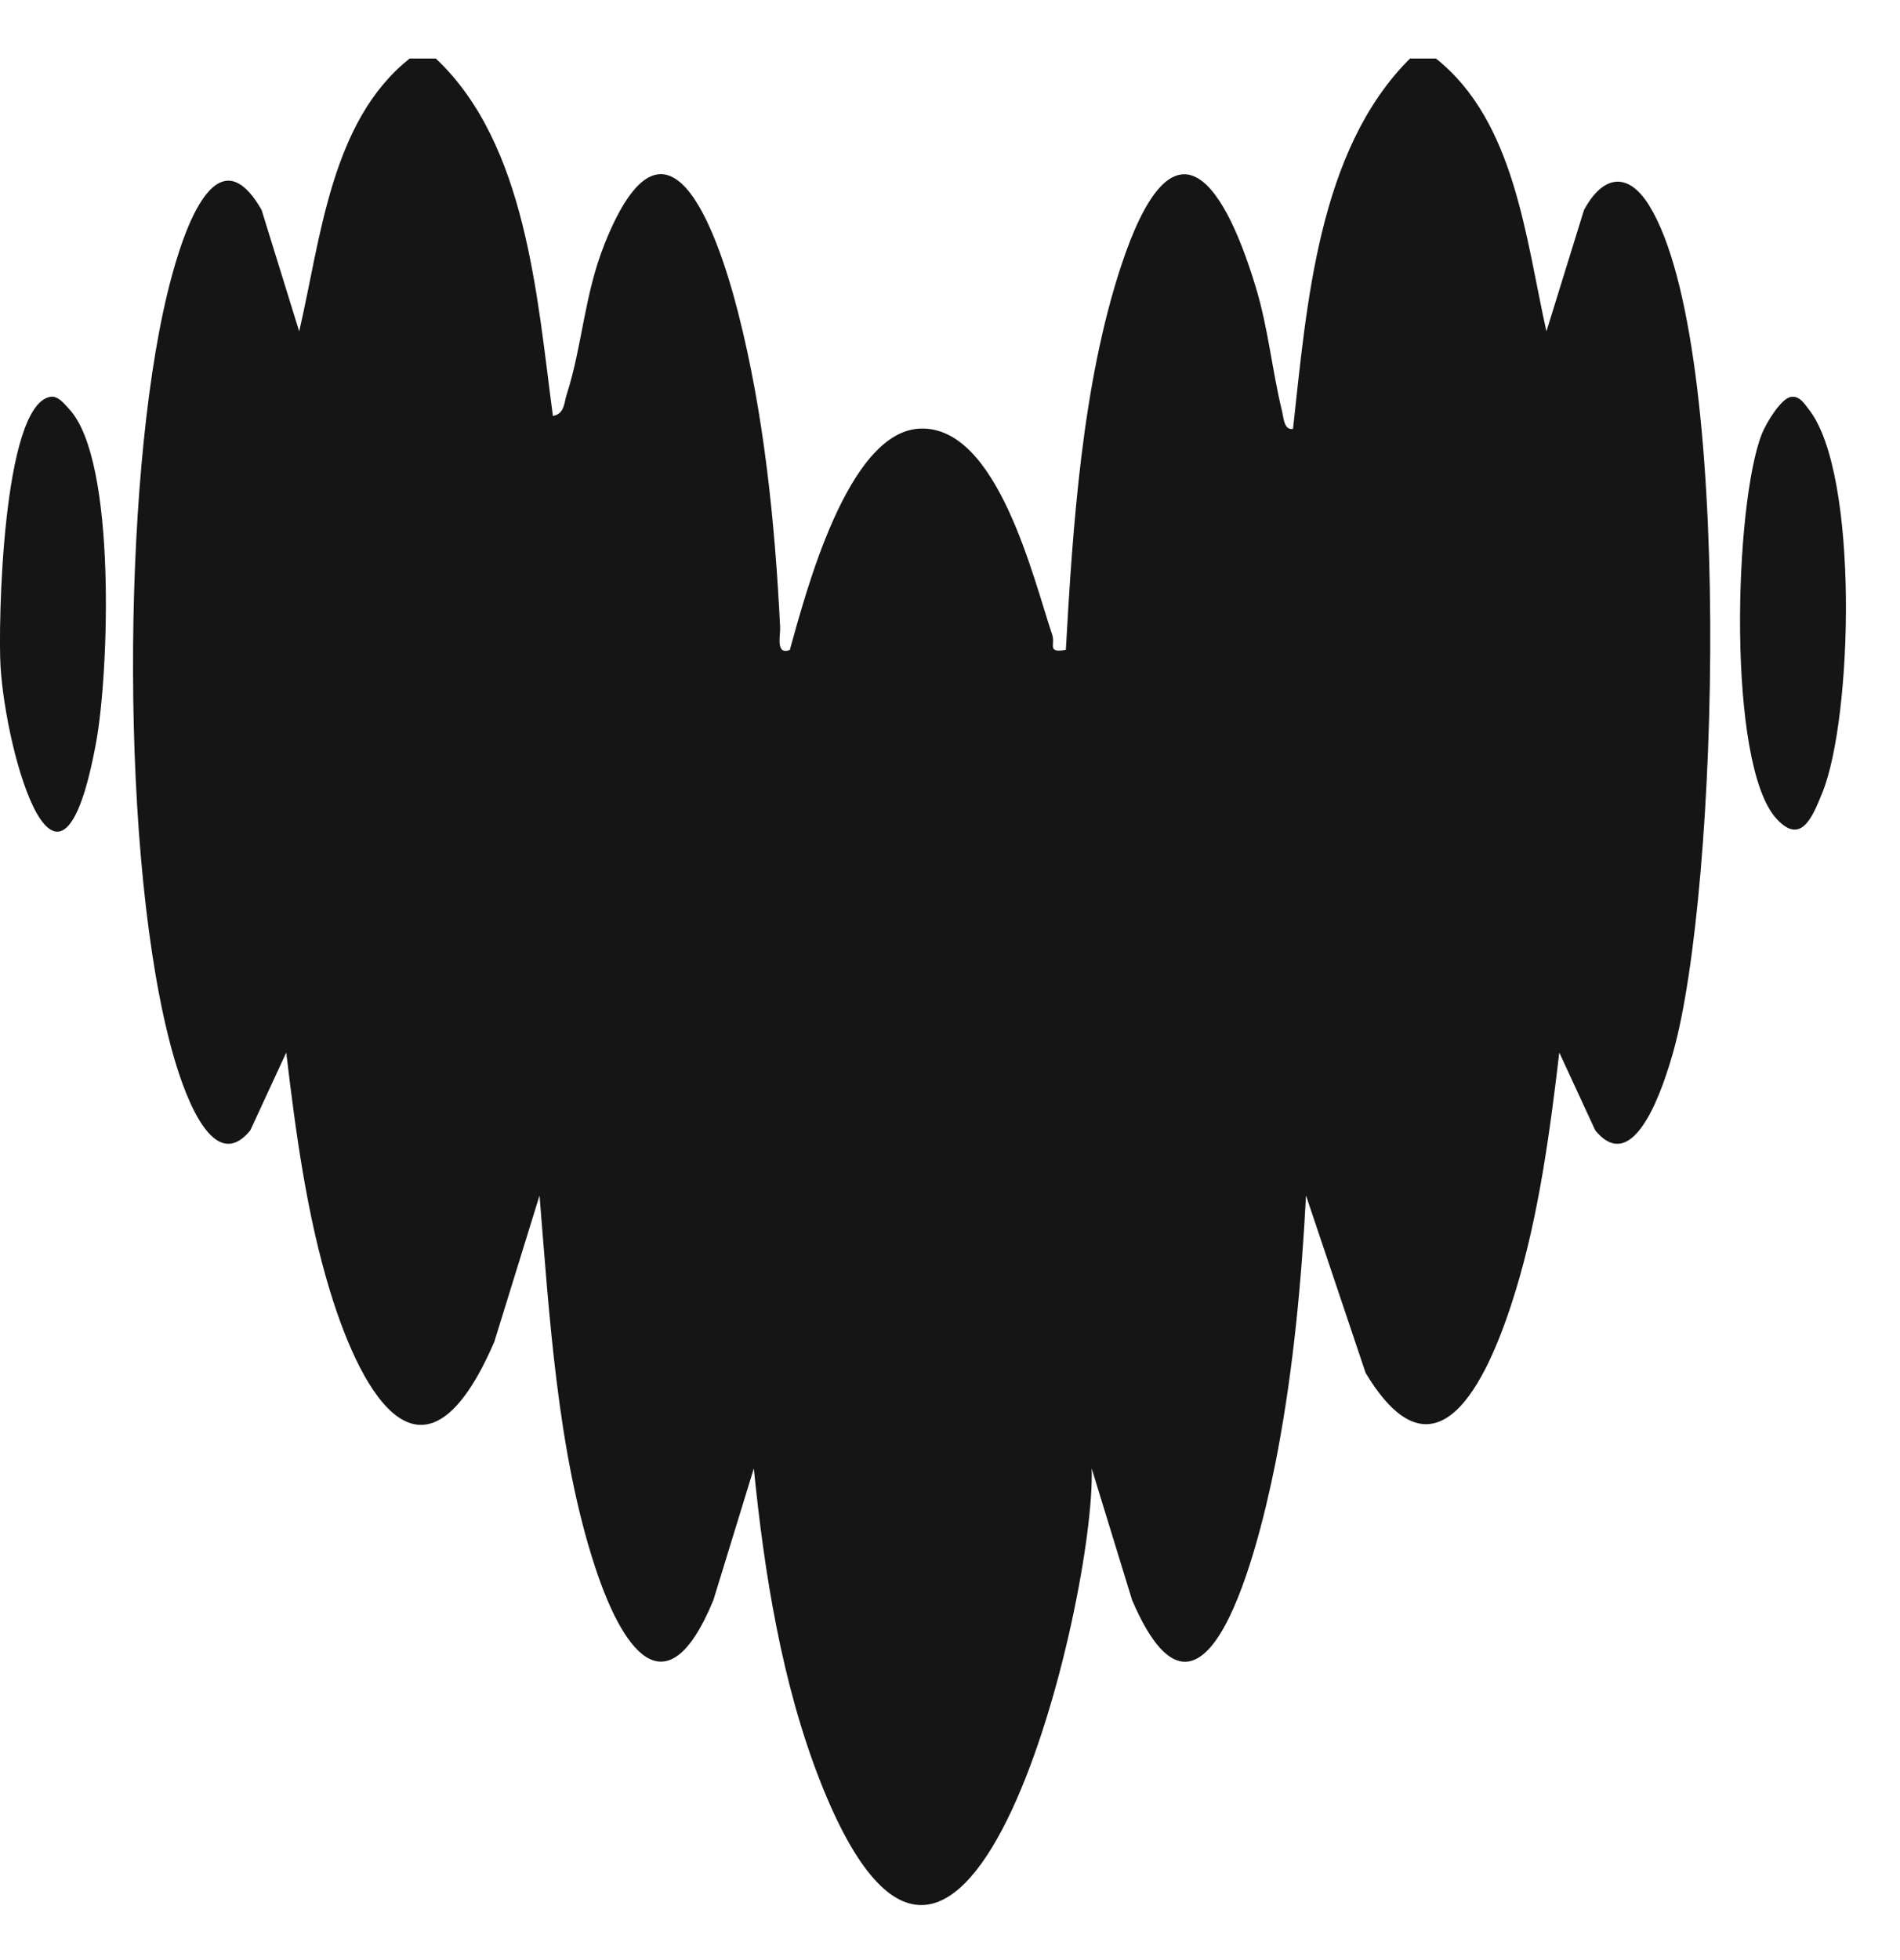 <svg width="32" height="33" viewBox="0 0 32 33" fill="none" xmlns="http://www.w3.org/2000/svg">
<g clip-path="url(#clip0_236_408)">
<path d="M7.342 0.987C8.871 2.428 9.045 5.005 9.312 7.003C9.509 6.97 9.499 6.781 9.546 6.637C9.808 5.819 9.84 4.961 10.184 4.102C11.226 1.501 12.069 3.849 12.429 5.253C12.867 6.961 13.053 8.805 13.139 10.561C13.146 10.692 13.058 11.036 13.302 10.943C13.569 9.989 14.273 7.267 15.493 7.216C16.798 7.16 17.401 9.737 17.721 10.685C17.778 10.855 17.625 10.998 17.951 10.941C18.067 8.867 18.226 6.47 18.879 4.486C19.72 1.932 20.558 2.873 21.152 4.842C21.36 5.53 21.424 6.23 21.591 6.918C21.618 7.027 21.623 7.247 21.777 7.221C22.008 5.144 22.195 2.528 23.747 0.986H24.185C25.515 2.042 25.695 4.014 26.045 5.579L26.678 3.535C26.992 2.954 27.415 2.875 27.777 3.462C29.212 5.792 28.946 15.023 28.177 17.723C28.036 18.218 27.537 19.851 26.867 19.03L26.262 17.721C26.104 19.053 25.917 20.459 25.523 21.742C25.13 23.026 24.249 25.194 23 23.114L21.996 20.128C21.921 21.558 21.786 23.005 21.523 24.414C21.305 25.577 20.357 29.948 19.067 26.939L18.386 24.722C18.459 26.9 16.242 36.141 13.818 29.999C13.169 28.352 12.871 26.48 12.696 24.722L12.015 26.939C11.204 28.904 10.455 27.709 10.017 26.364C9.387 24.437 9.252 22.144 9.087 20.128L8.325 22.591C7.159 25.288 6.118 23.568 5.56 21.742C5.167 20.459 4.979 19.053 4.821 17.721L4.216 19.03C3.548 19.85 3.046 18.219 2.907 17.723C2.023 14.56 2.044 8.14 2.818 4.943C2.987 4.242 3.573 2.08 4.406 3.535L5.039 5.579C5.401 4.021 5.572 2.037 6.899 0.986H7.337L7.342 0.987Z" fill="#151515"/>
<path d="M0.848 6.681C0.979 6.658 1.088 6.804 1.167 6.89C1.969 7.752 1.832 11.341 1.62 12.493C0.998 15.886 0.1 12.705 0.009 11.22C-0.033 10.543 0.035 6.822 0.847 6.681H0.848Z" fill="#151515"/>
<path d="M30.162 6.683C30.311 6.658 30.394 6.803 30.469 6.899C31.311 7.98 31.205 12.081 30.692 13.346C30.522 13.767 30.332 14.229 29.924 13.789C29.077 12.878 29.208 8.463 29.676 7.299C29.745 7.127 29.991 6.712 30.161 6.683H30.162Z" fill="#151515"/>
</g>
<defs>
<clipPath id="clip0_236_408">
<rect width="31.09" height="31.09" fill="white" transform="translate(0 0.987)"/>
</clipPath>
</defs>
</svg>
